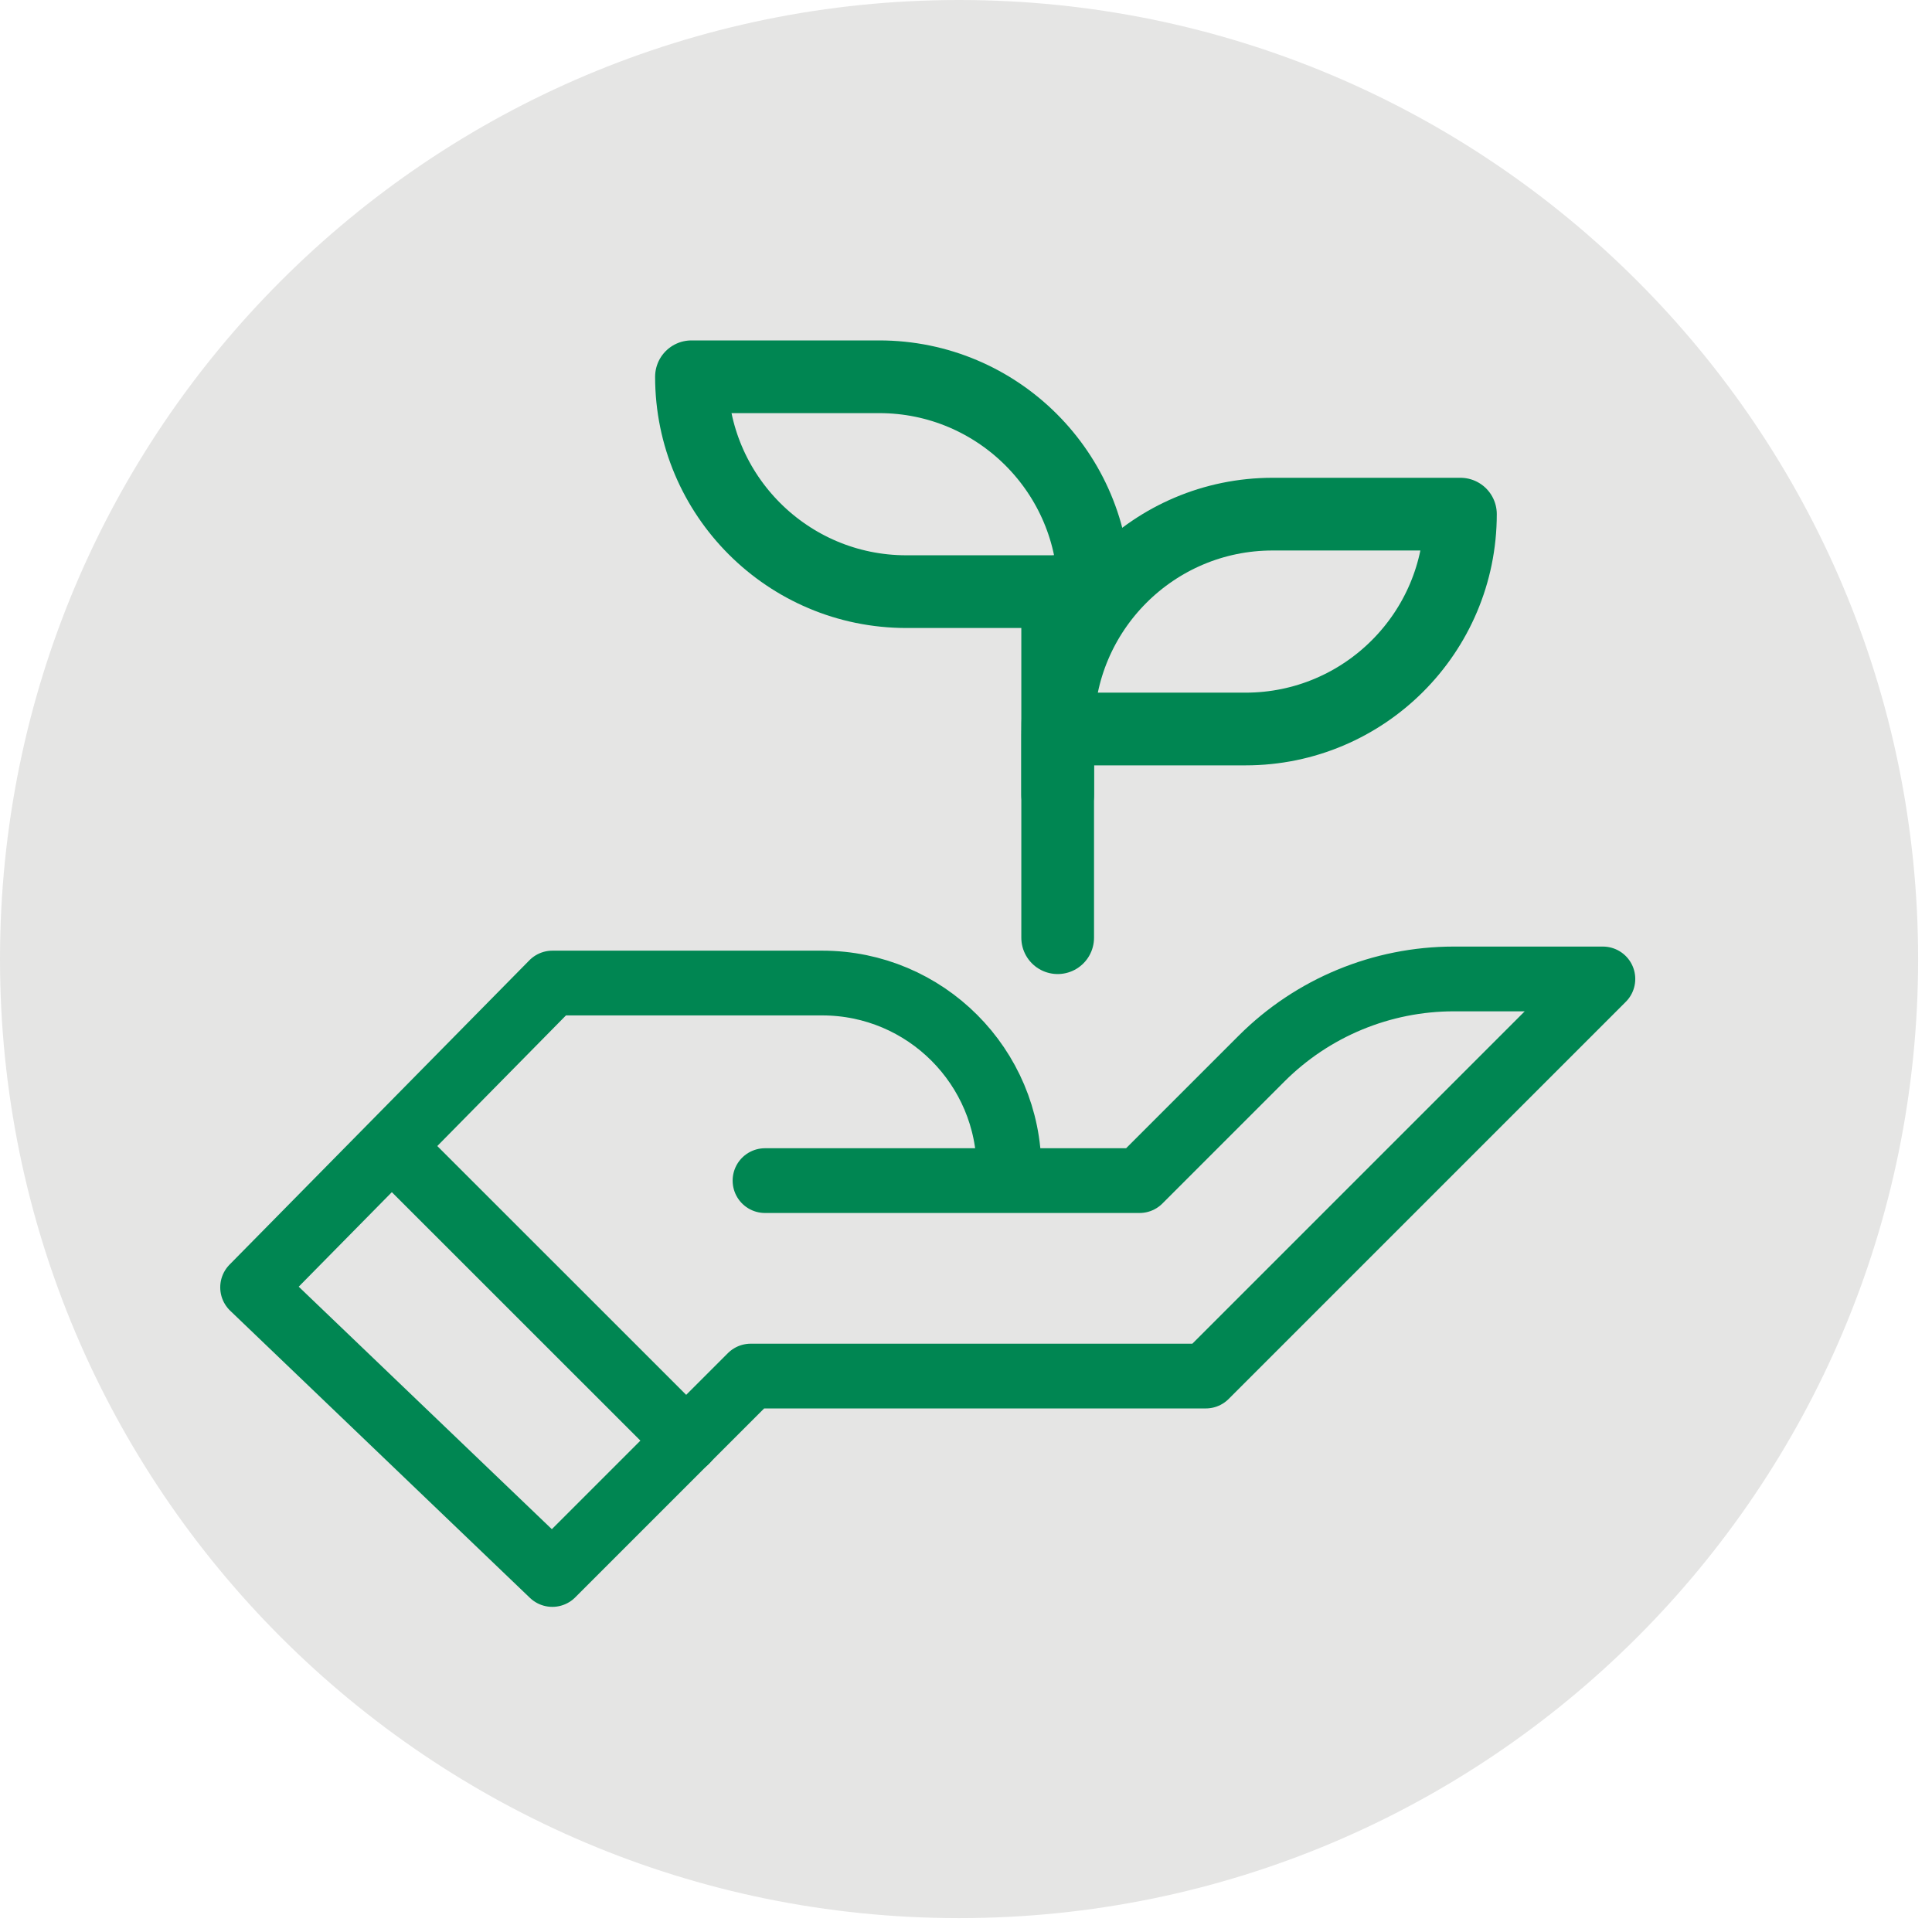 <svg width="60" height="60" viewBox="0 0 60 60" fill="none" xmlns="http://www.w3.org/2000/svg">
<path d="M29.785 59.569C46.234 59.569 59.569 46.234 59.569 29.785C59.569 13.335 46.234 0 29.785 0C13.335 0 0 13.335 0 29.785C0 46.234 13.335 59.569 29.785 59.569Z" fill="#E5E5E4"/>
<path d="M31.336 36.331C31.336 33.128 28.739 30.529 25.533 30.529H17.156L11.85 35.915L7.845 39.98L17.153 48.897L23.315 42.735H37.446L49.779 30.402H45.151C42.91 30.402 40.761 31.293 39.178 32.876L35.389 36.665H23.758" stroke="#008652" stroke-width="2.011" stroke-linecap="round" stroke-linejoin="round"/>
<path d="M21.313 44.743L12.485 35.918" stroke="#008652" stroke-width="2.011" stroke-linecap="round" stroke-linejoin="round"/>
<path d="M32.847 29.121V22.81" stroke="#008652" stroke-width="2.258" stroke-linecap="round" stroke-linejoin="round"/>
<path d="M39.523 15.967H45.355C45.355 19.65 42.364 22.64 38.681 22.64H32.85C32.85 18.957 35.84 15.967 39.523 15.967Z" stroke="#008652" stroke-width="2.258" stroke-linecap="round" stroke-linejoin="round"/>
<path d="M32.847 24.683V18.371" stroke="#008652" stroke-width="2.258" stroke-linecap="round" stroke-linejoin="round"/>
<path d="M33.979 18.374H28.147C24.464 18.374 21.474 15.383 21.474 11.701L27.305 11.701C30.988 11.701 33.979 14.691 33.979 18.374Z" stroke="#008652" stroke-width="2.258" stroke-linecap="round" stroke-linejoin="round"/>
</svg>

